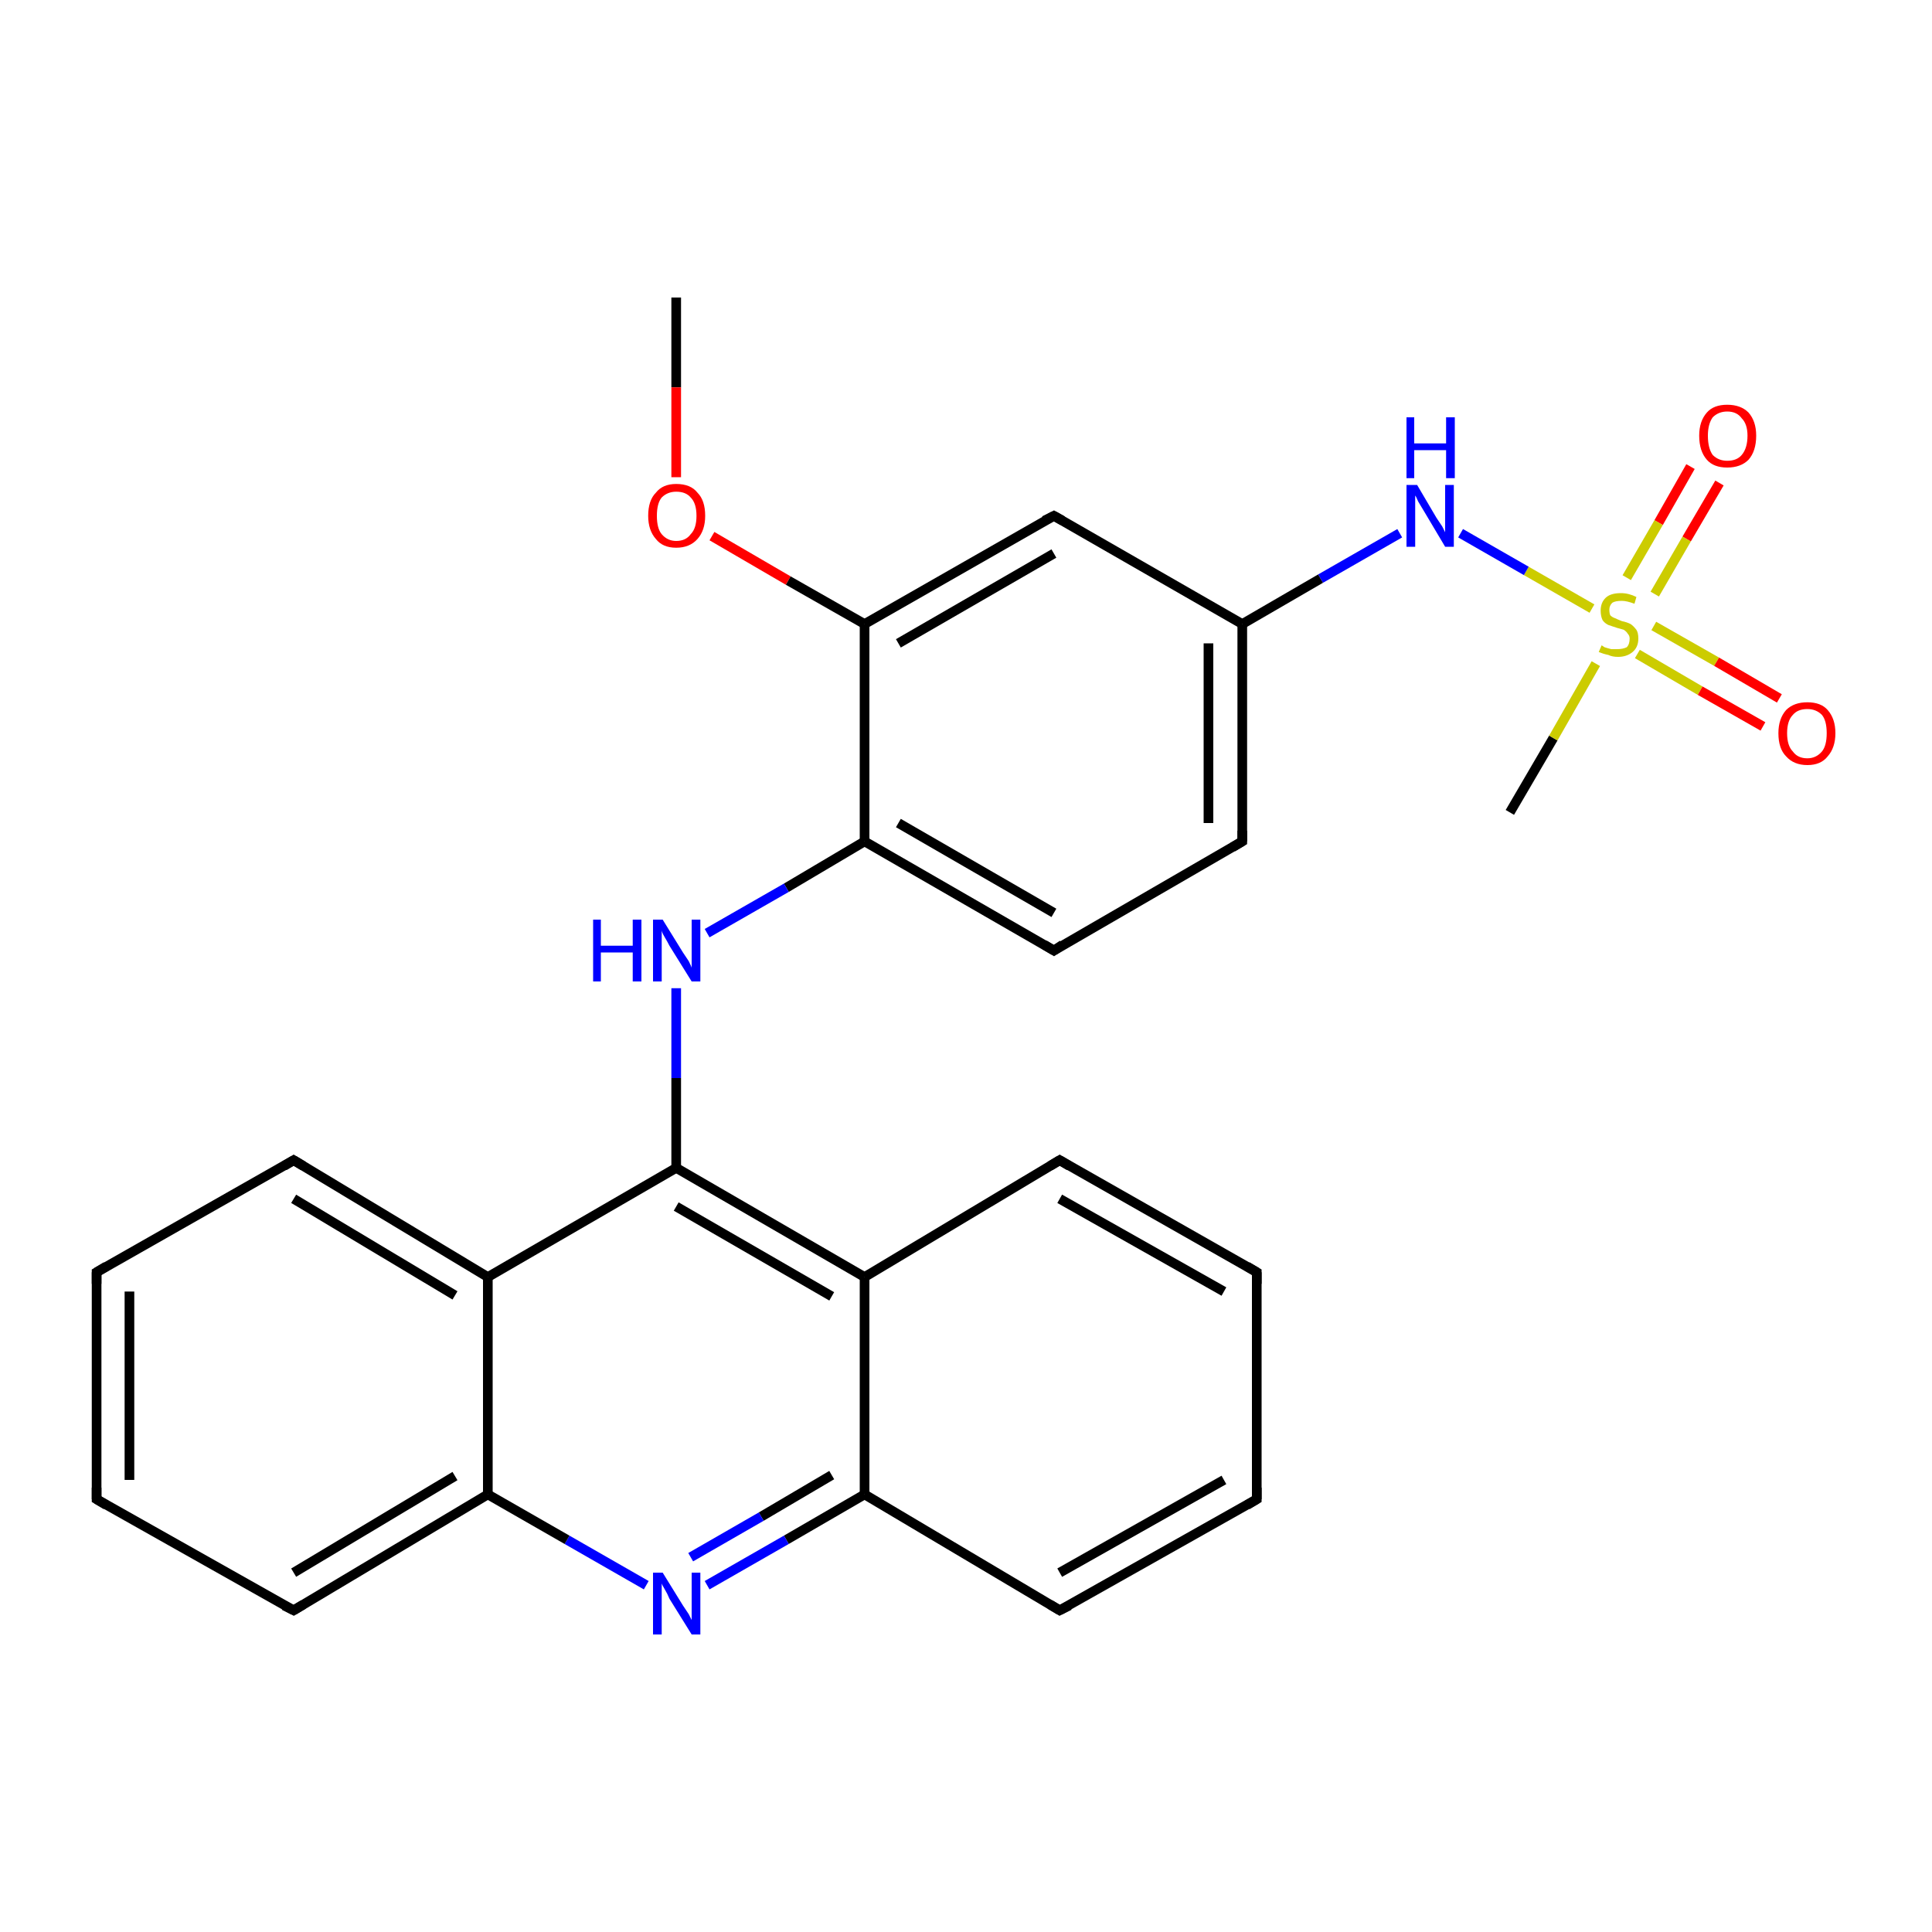 <?xml version='1.0' encoding='iso-8859-1'?>
<svg version='1.1' baseProfile='full'
              xmlns='http://www.w3.org/2000/svg'
                      xmlns:rdkit='http://www.rdkit.org/xml'
                      xmlns:xlink='http://www.w3.org/1999/xlink'
                  xml:space='preserve'
width='200px' height='200px' viewBox='0 0 200 200'>
<!-- END OF HEADER -->
<rect style='opacity:1.0;fill:#FFFFFF;stroke:none' width='200.0' height='200.0' x='0.0' y='0.0'> </rect>
<path class='bond-0 atom-0 atom-1' d='M 70.0,30.8 L 70.0,40.1' style='fill:none;fill-rule:evenodd;stroke:#000000;stroke-width:1.0px;stroke-linecap:butt;stroke-linejoin:miter;stroke-opacity:1' />
<path class='bond-0 atom-0 atom-1' d='M 70.0,40.1 L 70.0,49.4' style='fill:none;fill-rule:evenodd;stroke:#FF0000;stroke-width:1.0px;stroke-linecap:butt;stroke-linejoin:miter;stroke-opacity:1' />
<path class='bond-1 atom-1 atom-2' d='M 73.7,55.5 L 81.6,60.1' style='fill:none;fill-rule:evenodd;stroke:#FF0000;stroke-width:1.0px;stroke-linecap:butt;stroke-linejoin:miter;stroke-opacity:1' />
<path class='bond-1 atom-1 atom-2' d='M 81.6,60.1 L 89.5,64.6' style='fill:none;fill-rule:evenodd;stroke:#000000;stroke-width:1.0px;stroke-linecap:butt;stroke-linejoin:miter;stroke-opacity:1' />
<path class='bond-2 atom-9 atom-6' d='M 178.0,50.0 L 174.6,55.8' style='fill:none;fill-rule:evenodd;stroke:#FF0000;stroke-width:1.0px;stroke-linecap:butt;stroke-linejoin:miter;stroke-opacity:1' />
<path class='bond-2 atom-9 atom-6' d='M 174.6,55.8 L 171.3,61.5' style='fill:none;fill-rule:evenodd;stroke:#CCCC00;stroke-width:1.0px;stroke-linecap:butt;stroke-linejoin:miter;stroke-opacity:1' />
<path class='bond-2 atom-9 atom-6' d='M 175.0,48.3 L 171.7,54.1' style='fill:none;fill-rule:evenodd;stroke:#FF0000;stroke-width:1.0px;stroke-linecap:butt;stroke-linejoin:miter;stroke-opacity:1' />
<path class='bond-2 atom-9 atom-6' d='M 171.7,54.1 L 168.4,59.8' style='fill:none;fill-rule:evenodd;stroke:#CCCC00;stroke-width:1.0px;stroke-linecap:butt;stroke-linejoin:miter;stroke-opacity:1' />
<path class='bond-3 atom-3 atom-2' d='M 109.1,53.4 L 89.5,64.6' style='fill:none;fill-rule:evenodd;stroke:#000000;stroke-width:1.0px;stroke-linecap:butt;stroke-linejoin:miter;stroke-opacity:1' />
<path class='bond-3 atom-3 atom-2' d='M 109.1,57.3 L 93.0,66.6' style='fill:none;fill-rule:evenodd;stroke:#000000;stroke-width:1.0px;stroke-linecap:butt;stroke-linejoin:miter;stroke-opacity:1' />
<path class='bond-4 atom-3 atom-4' d='M 109.1,53.4 L 128.6,64.6' style='fill:none;fill-rule:evenodd;stroke:#000000;stroke-width:1.0px;stroke-linecap:butt;stroke-linejoin:miter;stroke-opacity:1' />
<path class='bond-5 atom-7 atom-6' d='M 156.3,84.1 L 160.8,76.4' style='fill:none;fill-rule:evenodd;stroke:#000000;stroke-width:1.0px;stroke-linecap:butt;stroke-linejoin:miter;stroke-opacity:1' />
<path class='bond-5 atom-7 atom-6' d='M 160.8,76.4 L 165.2,68.7' style='fill:none;fill-rule:evenodd;stroke:#CCCC00;stroke-width:1.0px;stroke-linecap:butt;stroke-linejoin:miter;stroke-opacity:1' />
<path class='bond-6 atom-2 atom-12' d='M 89.5,64.6 L 89.5,87.1' style='fill:none;fill-rule:evenodd;stroke:#000000;stroke-width:1.0px;stroke-linecap:butt;stroke-linejoin:miter;stroke-opacity:1' />
<path class='bond-7 atom-6 atom-5' d='M 164.8,63.0 L 158.0,59.1' style='fill:none;fill-rule:evenodd;stroke:#CCCC00;stroke-width:1.0px;stroke-linecap:butt;stroke-linejoin:miter;stroke-opacity:1' />
<path class='bond-7 atom-6 atom-5' d='M 158.0,59.1 L 151.2,55.2' style='fill:none;fill-rule:evenodd;stroke:#0000FF;stroke-width:1.0px;stroke-linecap:butt;stroke-linejoin:miter;stroke-opacity:1' />
<path class='bond-8 atom-6 atom-8' d='M 169.5,67.7 L 176.0,71.5' style='fill:none;fill-rule:evenodd;stroke:#CCCC00;stroke-width:1.0px;stroke-linecap:butt;stroke-linejoin:miter;stroke-opacity:1' />
<path class='bond-8 atom-6 atom-8' d='M 176.0,71.5 L 182.5,75.2' style='fill:none;fill-rule:evenodd;stroke:#FF0000;stroke-width:1.0px;stroke-linecap:butt;stroke-linejoin:miter;stroke-opacity:1' />
<path class='bond-8 atom-6 atom-8' d='M 171.2,64.8 L 177.7,68.5' style='fill:none;fill-rule:evenodd;stroke:#CCCC00;stroke-width:1.0px;stroke-linecap:butt;stroke-linejoin:miter;stroke-opacity:1' />
<path class='bond-8 atom-6 atom-8' d='M 177.7,68.5 L 184.2,72.3' style='fill:none;fill-rule:evenodd;stroke:#FF0000;stroke-width:1.0px;stroke-linecap:butt;stroke-linejoin:miter;stroke-opacity:1' />
<path class='bond-9 atom-5 atom-4' d='M 144.9,55.2 L 136.7,59.9' style='fill:none;fill-rule:evenodd;stroke:#0000FF;stroke-width:1.0px;stroke-linecap:butt;stroke-linejoin:miter;stroke-opacity:1' />
<path class='bond-9 atom-5 atom-4' d='M 136.7,59.9 L 128.6,64.6' style='fill:none;fill-rule:evenodd;stroke:#000000;stroke-width:1.0px;stroke-linecap:butt;stroke-linejoin:miter;stroke-opacity:1' />
<path class='bond-10 atom-4 atom-10' d='M 128.6,64.6 L 128.6,87.1' style='fill:none;fill-rule:evenodd;stroke:#000000;stroke-width:1.0px;stroke-linecap:butt;stroke-linejoin:miter;stroke-opacity:1' />
<path class='bond-10 atom-4 atom-10' d='M 125.1,66.6 L 125.1,85.2' style='fill:none;fill-rule:evenodd;stroke:#000000;stroke-width:1.0px;stroke-linecap:butt;stroke-linejoin:miter;stroke-opacity:1' />
<path class='bond-11 atom-25 atom-26' d='M 130.1,131.7 L 109.7,120.1' style='fill:none;fill-rule:evenodd;stroke:#000000;stroke-width:1.0px;stroke-linecap:butt;stroke-linejoin:miter;stroke-opacity:1' />
<path class='bond-11 atom-25 atom-26' d='M 126.7,133.7 L 109.7,124.1' style='fill:none;fill-rule:evenodd;stroke:#000000;stroke-width:1.0px;stroke-linecap:butt;stroke-linejoin:miter;stroke-opacity:1' />
<path class='bond-12 atom-25 atom-24' d='M 130.1,131.7 L 130.1,155.2' style='fill:none;fill-rule:evenodd;stroke:#000000;stroke-width:1.0px;stroke-linecap:butt;stroke-linejoin:miter;stroke-opacity:1' />
<path class='bond-13 atom-26 atom-27' d='M 109.7,120.1 L 89.5,132.2' style='fill:none;fill-rule:evenodd;stroke:#000000;stroke-width:1.0px;stroke-linecap:butt;stroke-linejoin:miter;stroke-opacity:1' />
<path class='bond-14 atom-12 atom-13' d='M 89.5,87.1 L 81.4,91.9' style='fill:none;fill-rule:evenodd;stroke:#000000;stroke-width:1.0px;stroke-linecap:butt;stroke-linejoin:miter;stroke-opacity:1' />
<path class='bond-14 atom-12 atom-13' d='M 81.4,91.9 L 73.2,96.6' style='fill:none;fill-rule:evenodd;stroke:#0000FF;stroke-width:1.0px;stroke-linecap:butt;stroke-linejoin:miter;stroke-opacity:1' />
<path class='bond-15 atom-12 atom-11' d='M 89.5,87.1 L 109.1,98.4' style='fill:none;fill-rule:evenodd;stroke:#000000;stroke-width:1.0px;stroke-linecap:butt;stroke-linejoin:miter;stroke-opacity:1' />
<path class='bond-15 atom-12 atom-11' d='M 93.0,85.2 L 109.1,94.5' style='fill:none;fill-rule:evenodd;stroke:#000000;stroke-width:1.0px;stroke-linecap:butt;stroke-linejoin:miter;stroke-opacity:1' />
<path class='bond-16 atom-13 atom-14' d='M 70.0,102.3 L 70.0,111.6' style='fill:none;fill-rule:evenodd;stroke:#0000FF;stroke-width:1.0px;stroke-linecap:butt;stroke-linejoin:miter;stroke-opacity:1' />
<path class='bond-16 atom-13 atom-14' d='M 70.0,111.6 L 70.0,120.9' style='fill:none;fill-rule:evenodd;stroke:#000000;stroke-width:1.0px;stroke-linecap:butt;stroke-linejoin:miter;stroke-opacity:1' />
<path class='bond-17 atom-24 atom-23' d='M 130.1,155.2 L 109.7,166.7' style='fill:none;fill-rule:evenodd;stroke:#000000;stroke-width:1.0px;stroke-linecap:butt;stroke-linejoin:miter;stroke-opacity:1' />
<path class='bond-17 atom-24 atom-23' d='M 126.7,153.2 L 109.7,162.8' style='fill:none;fill-rule:evenodd;stroke:#000000;stroke-width:1.0px;stroke-linecap:butt;stroke-linejoin:miter;stroke-opacity:1' />
<path class='bond-18 atom-10 atom-11' d='M 128.6,87.1 L 109.1,98.4' style='fill:none;fill-rule:evenodd;stroke:#000000;stroke-width:1.0px;stroke-linecap:butt;stroke-linejoin:miter;stroke-opacity:1' />
<path class='bond-19 atom-27 atom-14' d='M 89.5,132.2 L 70.0,120.9' style='fill:none;fill-rule:evenodd;stroke:#000000;stroke-width:1.0px;stroke-linecap:butt;stroke-linejoin:miter;stroke-opacity:1' />
<path class='bond-19 atom-27 atom-14' d='M 86.1,134.2 L 70.0,124.9' style='fill:none;fill-rule:evenodd;stroke:#000000;stroke-width:1.0px;stroke-linecap:butt;stroke-linejoin:miter;stroke-opacity:1' />
<path class='bond-20 atom-27 atom-22' d='M 89.5,132.2 L 89.5,154.7' style='fill:none;fill-rule:evenodd;stroke:#000000;stroke-width:1.0px;stroke-linecap:butt;stroke-linejoin:miter;stroke-opacity:1' />
<path class='bond-21 atom-14 atom-15' d='M 70.0,120.9 L 50.5,132.2' style='fill:none;fill-rule:evenodd;stroke:#000000;stroke-width:1.0px;stroke-linecap:butt;stroke-linejoin:miter;stroke-opacity:1' />
<path class='bond-22 atom-23 atom-22' d='M 109.7,166.7 L 89.5,154.7' style='fill:none;fill-rule:evenodd;stroke:#000000;stroke-width:1.0px;stroke-linecap:butt;stroke-linejoin:miter;stroke-opacity:1' />
<path class='bond-23 atom-22 atom-21' d='M 89.5,154.7 L 81.4,159.4' style='fill:none;fill-rule:evenodd;stroke:#000000;stroke-width:1.0px;stroke-linecap:butt;stroke-linejoin:miter;stroke-opacity:1' />
<path class='bond-23 atom-22 atom-21' d='M 81.4,159.4 L 73.2,164.1' style='fill:none;fill-rule:evenodd;stroke:#0000FF;stroke-width:1.0px;stroke-linecap:butt;stroke-linejoin:miter;stroke-opacity:1' />
<path class='bond-23 atom-22 atom-21' d='M 86.1,152.7 L 78.8,157.0' style='fill:none;fill-rule:evenodd;stroke:#000000;stroke-width:1.0px;stroke-linecap:butt;stroke-linejoin:miter;stroke-opacity:1' />
<path class='bond-23 atom-22 atom-21' d='M 78.8,157.0 L 71.5,161.2' style='fill:none;fill-rule:evenodd;stroke:#0000FF;stroke-width:1.0px;stroke-linecap:butt;stroke-linejoin:miter;stroke-opacity:1' />
<path class='bond-24 atom-15 atom-16' d='M 50.5,132.2 L 30.4,120.1' style='fill:none;fill-rule:evenodd;stroke:#000000;stroke-width:1.0px;stroke-linecap:butt;stroke-linejoin:miter;stroke-opacity:1' />
<path class='bond-24 atom-15 atom-16' d='M 47.1,134.1 L 30.4,124.1' style='fill:none;fill-rule:evenodd;stroke:#000000;stroke-width:1.0px;stroke-linecap:butt;stroke-linejoin:miter;stroke-opacity:1' />
<path class='bond-25 atom-15 atom-20' d='M 50.5,132.2 L 50.5,154.7' style='fill:none;fill-rule:evenodd;stroke:#000000;stroke-width:1.0px;stroke-linecap:butt;stroke-linejoin:miter;stroke-opacity:1' />
<path class='bond-26 atom-16 atom-17' d='M 30.4,120.1 L 10.0,131.7' style='fill:none;fill-rule:evenodd;stroke:#000000;stroke-width:1.0px;stroke-linecap:butt;stroke-linejoin:miter;stroke-opacity:1' />
<path class='bond-27 atom-21 atom-20' d='M 66.9,164.1 L 58.7,159.4' style='fill:none;fill-rule:evenodd;stroke:#0000FF;stroke-width:1.0px;stroke-linecap:butt;stroke-linejoin:miter;stroke-opacity:1' />
<path class='bond-27 atom-21 atom-20' d='M 58.7,159.4 L 50.5,154.7' style='fill:none;fill-rule:evenodd;stroke:#000000;stroke-width:1.0px;stroke-linecap:butt;stroke-linejoin:miter;stroke-opacity:1' />
<path class='bond-28 atom-20 atom-19' d='M 50.5,154.7 L 30.4,166.7' style='fill:none;fill-rule:evenodd;stroke:#000000;stroke-width:1.0px;stroke-linecap:butt;stroke-linejoin:miter;stroke-opacity:1' />
<path class='bond-28 atom-20 atom-19' d='M 47.1,152.8 L 30.4,162.8' style='fill:none;fill-rule:evenodd;stroke:#000000;stroke-width:1.0px;stroke-linecap:butt;stroke-linejoin:miter;stroke-opacity:1' />
<path class='bond-29 atom-17 atom-18' d='M 10.0,131.7 L 10.0,155.2' style='fill:none;fill-rule:evenodd;stroke:#000000;stroke-width:1.0px;stroke-linecap:butt;stroke-linejoin:miter;stroke-opacity:1' />
<path class='bond-29 atom-17 atom-18' d='M 13.4,133.7 L 13.4,153.2' style='fill:none;fill-rule:evenodd;stroke:#000000;stroke-width:1.0px;stroke-linecap:butt;stroke-linejoin:miter;stroke-opacity:1' />
<path class='bond-30 atom-19 atom-18' d='M 30.4,166.7 L 10.0,155.2' style='fill:none;fill-rule:evenodd;stroke:#000000;stroke-width:1.0px;stroke-linecap:butt;stroke-linejoin:miter;stroke-opacity:1' />
<path d='M 108.1,53.9 L 109.1,53.4 L 110.0,53.9' style='fill:none;stroke:#000000;stroke-width:1.0px;stroke-linecap:butt;stroke-linejoin:miter;stroke-miterlimit:10;stroke-opacity:1;' />
<path d='M 128.6,86.0 L 128.6,87.1 L 127.6,87.7' style='fill:none;stroke:#000000;stroke-width:1.0px;stroke-linecap:butt;stroke-linejoin:miter;stroke-miterlimit:10;stroke-opacity:1;' />
<path d='M 108.1,97.8 L 109.1,98.4 L 110.0,97.8' style='fill:none;stroke:#000000;stroke-width:1.0px;stroke-linecap:butt;stroke-linejoin:miter;stroke-miterlimit:10;stroke-opacity:1;' />
<path d='M 31.4,120.7 L 30.4,120.1 L 29.4,120.7' style='fill:none;stroke:#000000;stroke-width:1.0px;stroke-linecap:butt;stroke-linejoin:miter;stroke-miterlimit:10;stroke-opacity:1;' />
<path d='M 11.0,131.1 L 10.0,131.7 L 10.0,132.9' style='fill:none;stroke:#000000;stroke-width:1.0px;stroke-linecap:butt;stroke-linejoin:miter;stroke-miterlimit:10;stroke-opacity:1;' />
<path d='M 10.0,154.0 L 10.0,155.2 L 11.0,155.8' style='fill:none;stroke:#000000;stroke-width:1.0px;stroke-linecap:butt;stroke-linejoin:miter;stroke-miterlimit:10;stroke-opacity:1;' />
<path d='M 31.4,166.1 L 30.4,166.7 L 29.4,166.2' style='fill:none;stroke:#000000;stroke-width:1.0px;stroke-linecap:butt;stroke-linejoin:miter;stroke-miterlimit:10;stroke-opacity:1;' />
<path d='M 110.7,166.2 L 109.7,166.7 L 108.7,166.1' style='fill:none;stroke:#000000;stroke-width:1.0px;stroke-linecap:butt;stroke-linejoin:miter;stroke-miterlimit:10;stroke-opacity:1;' />
<path d='M 130.1,154.0 L 130.1,155.2 L 129.1,155.8' style='fill:none;stroke:#000000;stroke-width:1.0px;stroke-linecap:butt;stroke-linejoin:miter;stroke-miterlimit:10;stroke-opacity:1;' />
<path d='M 129.1,131.1 L 130.1,131.7 L 130.1,132.9' style='fill:none;stroke:#000000;stroke-width:1.0px;stroke-linecap:butt;stroke-linejoin:miter;stroke-miterlimit:10;stroke-opacity:1;' />
<path d='M 110.7,120.7 L 109.7,120.1 L 108.7,120.7' style='fill:none;stroke:#000000;stroke-width:1.0px;stroke-linecap:butt;stroke-linejoin:miter;stroke-miterlimit:10;stroke-opacity:1;' />
<path class='atom-1' d='M 67.1 53.4
Q 67.1 51.8, 67.9 51.0
Q 68.6 50.1, 70.0 50.1
Q 71.5 50.1, 72.2 51.0
Q 73.0 51.8, 73.0 53.4
Q 73.0 54.9, 72.2 55.8
Q 71.4 56.7, 70.0 56.7
Q 68.6 56.7, 67.9 55.8
Q 67.1 54.9, 67.1 53.4
M 70.0 56.0
Q 71.0 56.0, 71.5 55.3
Q 72.1 54.7, 72.1 53.4
Q 72.1 52.1, 71.5 51.5
Q 71.0 50.9, 70.0 50.9
Q 69.1 50.9, 68.5 51.5
Q 68.0 52.1, 68.0 53.4
Q 68.0 54.7, 68.5 55.3
Q 69.1 56.0, 70.0 56.0
' fill='#FF0000'/>
<path class='atom-5' d='M 146.7 50.2
L 148.7 53.6
Q 148.9 53.9, 149.3 54.5
Q 149.6 55.1, 149.6 55.1
L 149.6 50.2
L 150.5 50.2
L 150.5 56.6
L 149.6 56.6
L 147.4 52.9
Q 147.1 52.4, 146.8 51.9
Q 146.6 51.4, 146.5 51.3
L 146.5 56.6
L 145.6 56.6
L 145.6 50.2
L 146.7 50.2
' fill='#0000FF'/>
<path class='atom-5' d='M 145.6 43.2
L 146.4 43.2
L 146.4 45.9
L 149.7 45.9
L 149.7 43.2
L 150.6 43.2
L 150.6 49.5
L 149.7 49.5
L 149.7 46.6
L 146.4 46.6
L 146.4 49.5
L 145.6 49.5
L 145.6 43.2
' fill='#0000FF'/>
<path class='atom-6' d='M 165.8 66.8
Q 165.8 66.8, 166.1 67.0
Q 166.4 67.1, 166.8 67.2
Q 167.1 67.2, 167.4 67.2
Q 168.0 67.2, 168.4 67.0
Q 168.7 66.7, 168.7 66.1
Q 168.7 65.8, 168.5 65.6
Q 168.4 65.4, 168.1 65.2
Q 167.8 65.1, 167.4 65.0
Q 166.8 64.8, 166.5 64.7
Q 166.1 64.5, 165.9 64.2
Q 165.7 63.8, 165.7 63.2
Q 165.7 62.4, 166.2 61.9
Q 166.7 61.4, 167.8 61.4
Q 168.6 61.4, 169.4 61.8
L 169.2 62.5
Q 168.4 62.2, 167.9 62.2
Q 167.2 62.2, 166.9 62.4
Q 166.6 62.7, 166.6 63.1
Q 166.6 63.5, 166.7 63.7
Q 166.9 63.9, 167.2 64.0
Q 167.4 64.1, 167.9 64.3
Q 168.4 64.4, 168.8 64.6
Q 169.1 64.8, 169.4 65.2
Q 169.6 65.5, 169.6 66.1
Q 169.6 67.0, 169.0 67.5
Q 168.4 68.0, 167.5 68.0
Q 166.9 68.0, 166.5 67.8
Q 166.0 67.7, 165.5 67.5
L 165.8 66.8
' fill='#CCCC00'/>
<path class='atom-8' d='M 184.1 75.9
Q 184.1 74.4, 184.9 73.5
Q 185.7 72.7, 187.1 72.7
Q 188.5 72.7, 189.2 73.5
Q 190.0 74.4, 190.0 75.9
Q 190.0 77.4, 189.2 78.3
Q 188.5 79.2, 187.1 79.2
Q 185.7 79.2, 184.9 78.3
Q 184.1 77.5, 184.1 75.9
M 187.1 78.5
Q 188.0 78.5, 188.6 77.8
Q 189.1 77.2, 189.1 75.9
Q 189.1 74.6, 188.6 74.0
Q 188.0 73.4, 187.1 73.4
Q 186.1 73.4, 185.6 74.0
Q 185.0 74.6, 185.0 75.9
Q 185.0 77.2, 185.6 77.8
Q 186.1 78.5, 187.1 78.5
' fill='#FF0000'/>
<path class='atom-9' d='M 175.9 45.1
Q 175.9 43.6, 176.7 42.7
Q 177.4 41.9, 178.8 41.9
Q 180.2 41.9, 181.0 42.7
Q 181.8 43.6, 181.8 45.1
Q 181.8 46.7, 181.0 47.6
Q 180.2 48.4, 178.8 48.4
Q 177.4 48.4, 176.7 47.6
Q 175.9 46.7, 175.9 45.1
M 178.8 47.7
Q 179.8 47.7, 180.3 47.1
Q 180.9 46.4, 180.9 45.1
Q 180.9 43.9, 180.3 43.3
Q 179.8 42.6, 178.8 42.6
Q 177.9 42.6, 177.3 43.2
Q 176.8 43.9, 176.8 45.1
Q 176.8 46.4, 177.3 47.1
Q 177.9 47.7, 178.8 47.7
' fill='#FF0000'/>
<path class='atom-13' d='M 61.4 95.2
L 62.2 95.2
L 62.2 97.9
L 65.5 97.9
L 65.5 95.2
L 66.4 95.2
L 66.4 101.6
L 65.5 101.6
L 65.5 98.6
L 62.2 98.6
L 62.2 101.6
L 61.4 101.6
L 61.4 95.2
' fill='#0000FF'/>
<path class='atom-13' d='M 68.6 95.2
L 70.7 98.6
Q 70.9 98.9, 71.3 99.5
Q 71.6 100.1, 71.6 100.2
L 71.6 95.2
L 72.5 95.2
L 72.5 101.6
L 71.6 101.6
L 69.3 97.9
Q 69.1 97.5, 68.8 97.0
Q 68.5 96.5, 68.5 96.3
L 68.5 101.6
L 67.6 101.6
L 67.6 95.2
L 68.6 95.2
' fill='#0000FF'/>
<path class='atom-21' d='M 68.6 162.8
L 70.7 166.2
Q 70.9 166.5, 71.3 167.1
Q 71.6 167.7, 71.6 167.7
L 71.6 162.8
L 72.5 162.8
L 72.5 169.2
L 71.6 169.2
L 69.3 165.5
Q 69.1 165.0, 68.8 164.5
Q 68.5 164.0, 68.5 163.9
L 68.5 169.2
L 67.6 169.2
L 67.6 162.8
L 68.6 162.8
' fill='#0000FF'/>
</svg>
